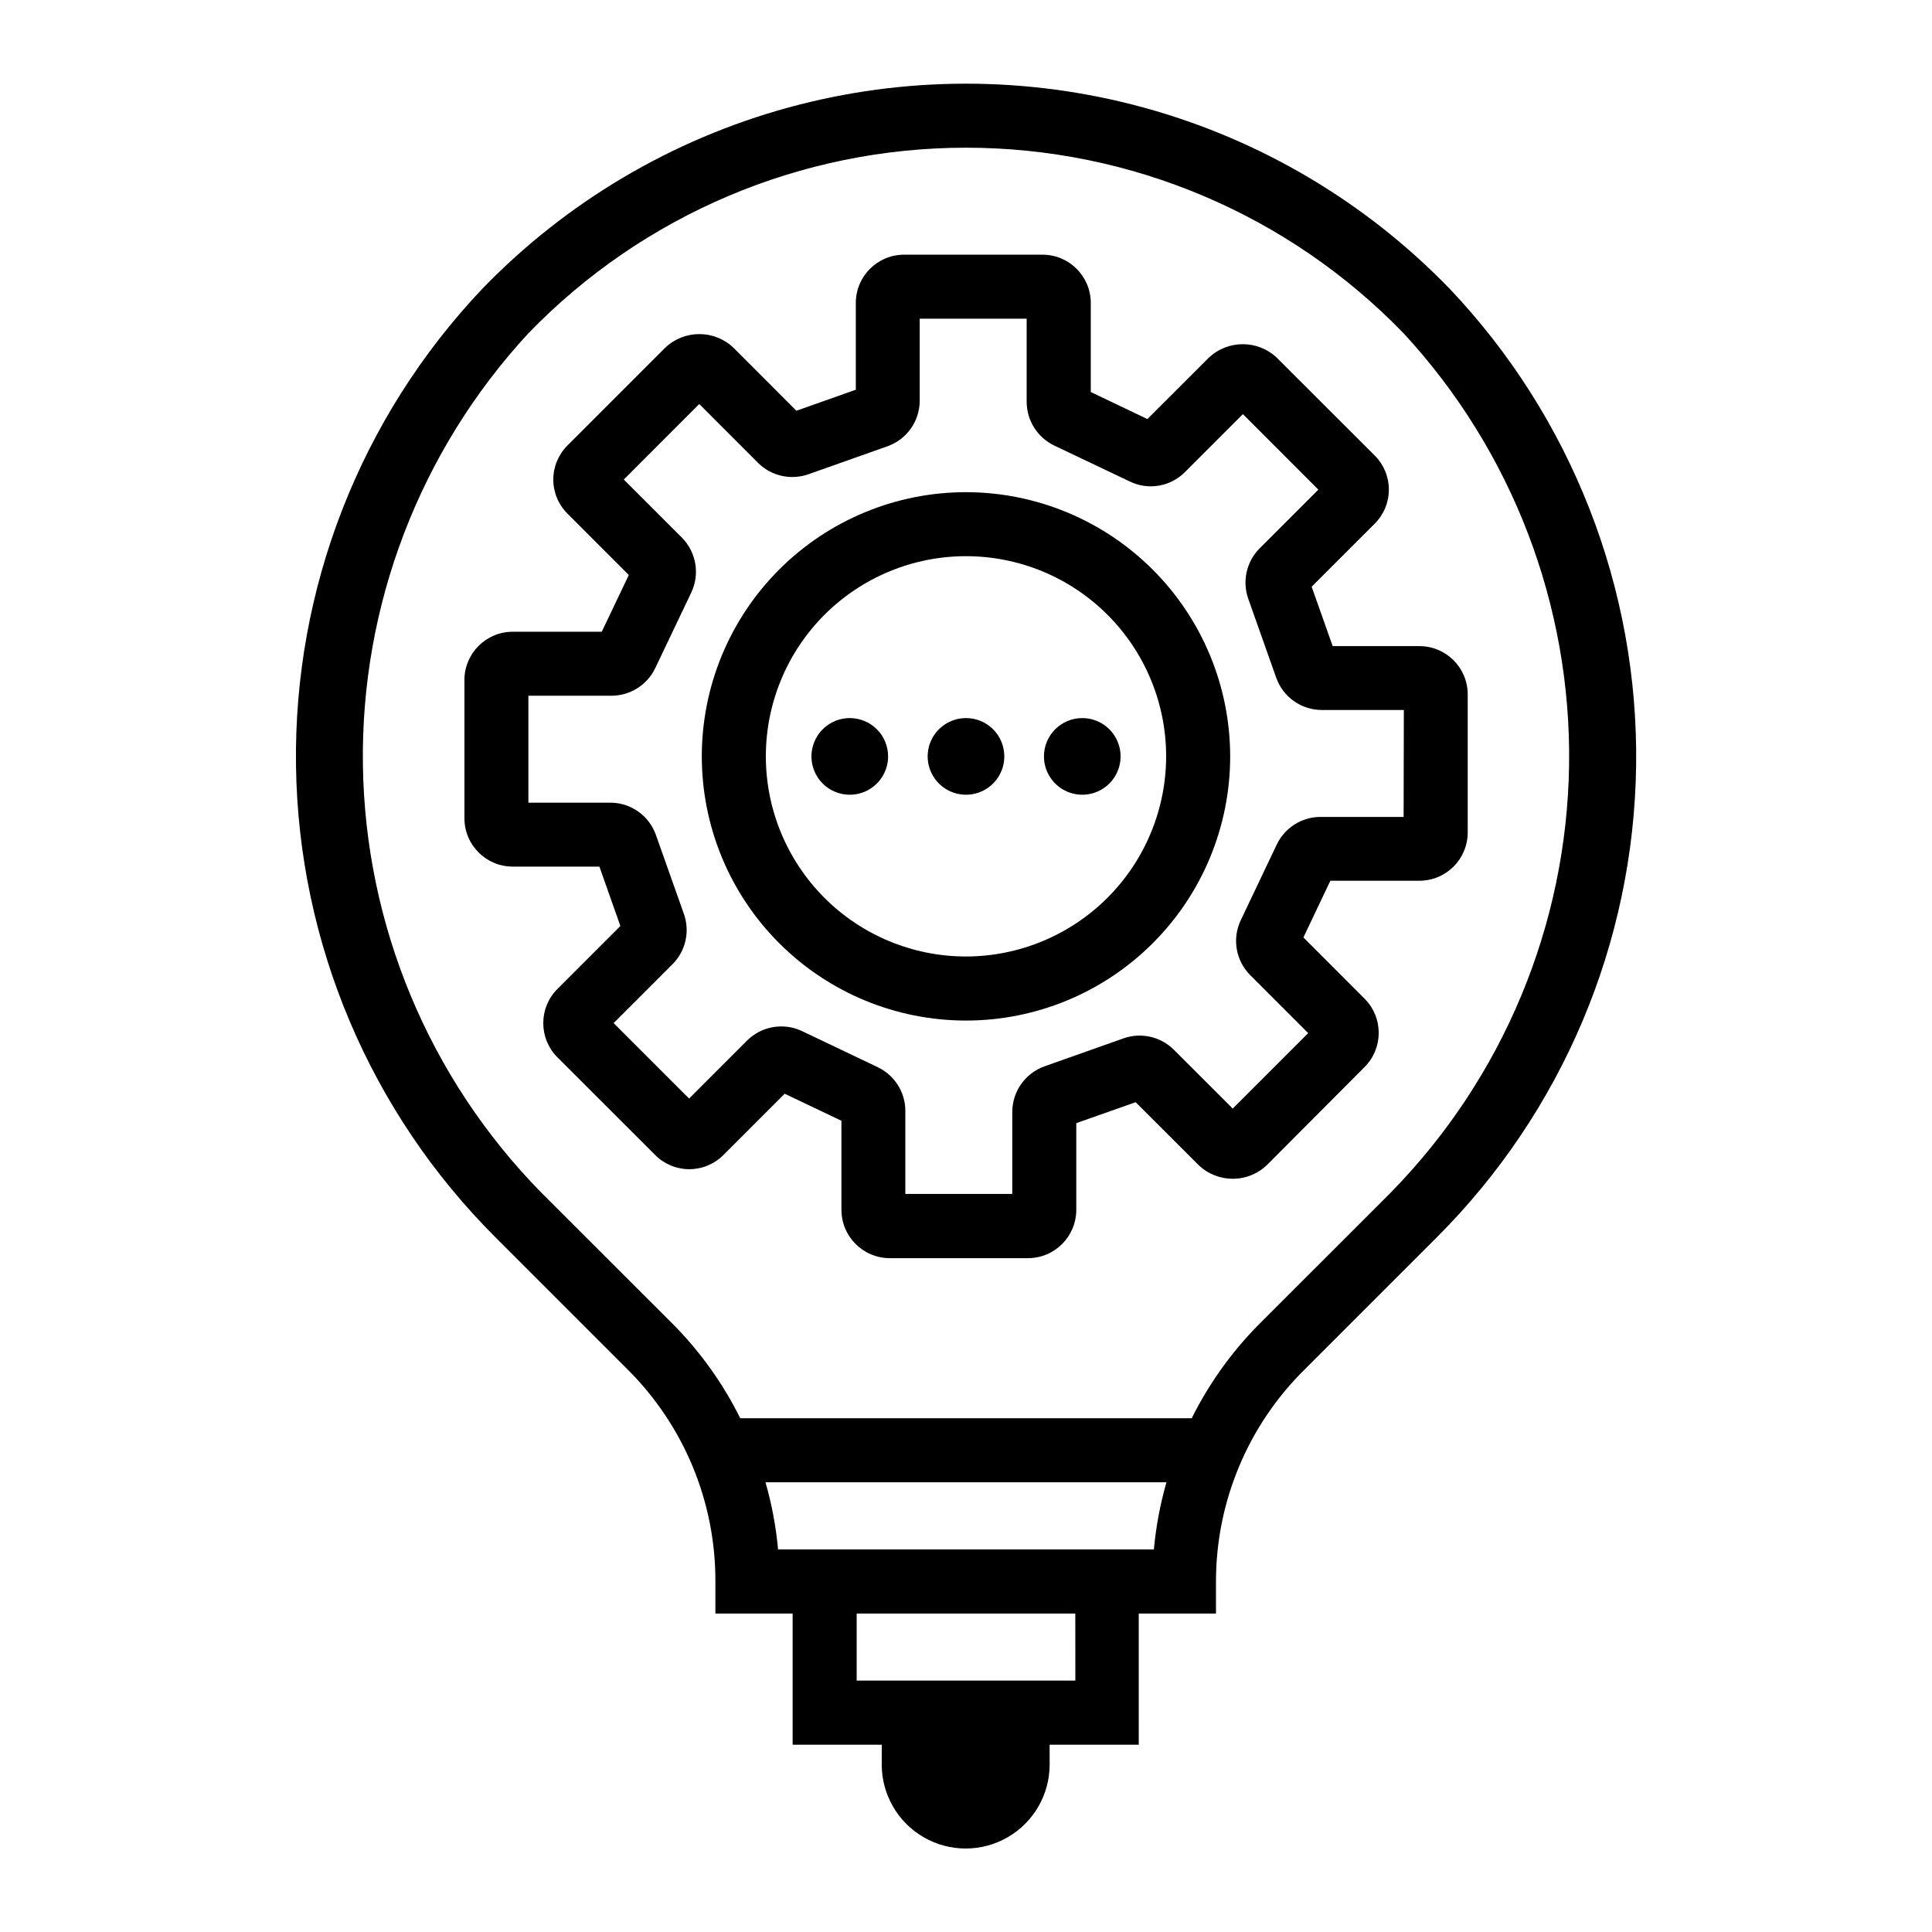 <?xml version="1.0" encoding="UTF-8"?>
<!-- Uploaded to: SVG Repo, www.svgrepo.com, Generator: SVG Repo Mixer Tools -->
<svg fill="#000000" width="800px" height="800px" version="1.1" viewBox="144 144 512 512" xmlns="http://www.w3.org/2000/svg">
 <g>
  <path d="m528.17 220.52c-22.23-22.98-50.23-39.562-81.066-48.012-30.836-8.445-63.379-8.445-94.215 0-30.836 8.449-58.836 25.031-81.062 48.012-32.324 34.094-50.043 79.461-49.383 126.43 0.656 46.973 19.645 91.828 52.906 125l34.984 34.984c14.938 14.863 23.309 35.086 23.254 56.156v8.52h20.469v34.762h23.617v5.258h-0.004c0 7.949 4.242 15.293 11.125 19.266 6.883 3.977 15.363 3.977 22.246 0 6.883-3.973 11.125-11.316 11.125-19.266v-5.258h23.617l-0.004-34.762h20.469v-8.488c0-21.117 8.457-41.355 23.488-56.188l34.984-34.984c33.254-33.184 52.227-78.043 52.871-125.02 0.641-46.973-17.094-92.336-49.422-126.42zm-99.188 368.85h-57.953v-17.758h57.938zm20.828-34.762h-99.613c-0.551-6.023-1.668-11.98-3.336-17.793h106.27-0.004c-1.668 5.812-2.785 11.77-3.336 17.793zm62.852-94.652-35 34.98c-7.242 7.297-13.262 15.707-17.84 24.91h-119.65c-4.566-9.203-10.578-17.613-17.809-24.91l-35.012-34.98c-29.668-30.266-46.559-70.777-47.176-113.15-0.621-42.371 15.082-83.359 43.852-114.48 30.395-31.434 72.246-49.184 115.97-49.184 43.723 0 85.574 17.75 115.97 49.184 28.77 31.117 44.473 72.105 43.855 114.48-0.621 42.375-17.512 82.887-47.176 113.15z"/>
  <path d="m400 274.43c-18.57 0-36.379 7.375-49.508 20.504-13.133 13.133-20.508 30.938-20.508 49.508s7.375 36.379 20.508 49.508c13.129 13.129 30.938 20.508 49.508 20.508 18.566 0 36.375-7.379 49.504-20.508 13.133-13.129 20.508-30.938 20.508-49.508-0.02-18.562-7.402-36.359-20.527-49.484-13.129-13.125-30.922-20.508-49.484-20.527zm0 123.05c-14.07 0-27.559-5.59-37.508-15.535-9.945-9.949-15.535-23.441-15.535-37.508s5.59-27.559 15.535-37.508c9.949-9.945 23.438-15.535 37.508-15.535 14.066 0 27.559 5.59 37.504 15.535 9.949 9.949 15.535 23.441 15.535 37.508-0.016 14.062-5.609 27.543-15.555 37.488-9.941 9.941-23.422 15.535-37.484 15.555z"/>
  <path d="m520.16 315.23h-22.984l-5.574-15.742 16.703-16.703v-0.004c2.406-2.394 3.754-5.644 3.754-9.039 0-3.391-1.348-6.644-3.754-9.035l-25.898-25.867c-5.066-4.836-13.039-4.836-18.105 0l-16.23 16.215-15.004-7.164v-23.617c-0.012-7.062-5.738-12.781-12.801-12.781h-36.684c-7.059 0.008-12.777 5.727-12.785 12.781v23.004l-15.742 5.574-16.672-16.688-0.004-0.004c-5.066-4.832-13.039-4.832-18.105 0l-25.883 25.887c-2.406 2.391-3.762 5.641-3.762 9.035 0 3.394 1.355 6.644 3.762 9.039l16.246 16.262-7.164 15.035h-23.617 0.004c-7.059 0.008-12.773 5.727-12.785 12.785v36.652c0 7.062 5.723 12.789 12.785 12.801h22.984l5.559 15.742-16.688 16.688c-4.992 5.004-4.992 13.105 0 18.105l25.898 25.883v0.004c2.394 2.41 5.652 3.769 9.055 3.769 3.398 0 6.656-1.359 9.051-3.769l16.23-16.23 15.035 7.164v23.617l0.004-0.004c0.008 7.066 5.734 12.789 12.797 12.801h36.652c7.066-0.012 12.785-5.738 12.785-12.801v-22.984l15.742-5.543 16.672 16.656h0.004c5.059 4.848 13.043 4.848 18.105 0l25.898-25.996c4.973-4.996 4.973-13.074 0-18.074l-16.23-16.246 7.148-15.035h23.617-0.004c7.062-0.008 12.785-5.738 12.785-12.801v-36.59c-0.008-7.062-5.738-12.781-12.801-12.781zm-4.188 45.266h-22.043v-0.004c-4.93 0.012-9.422 2.844-11.555 7.289l-9.555 20.074c-2.328 4.887-1.332 10.711 2.484 14.547l15.383 15.383-19.996 19.996-15.586-15.57c-3.492-3.5-8.688-4.68-13.352-3.039l-20.988 7.43h0.004c-5.086 1.832-8.484 6.652-8.504 12.059v21.742h-28.34v-22.043l0.004 0.004c-0.023-4.926-2.852-9.406-7.293-11.539l-20.09-9.574h0.004c-4.891-2.316-10.707-1.32-14.551 2.488l-15.383 15.383-19.996-19.996 15.602-15.602h0.004c3.481-3.488 4.656-8.656 3.023-13.305l-7.43-20.973c-1.812-5.106-6.641-8.523-12.062-8.531h-21.727v-28.34h22.043c4.926-0.016 9.41-2.84 11.555-7.273l9.574-20.09c2.316-4.891 1.316-10.711-2.504-14.547l-15.383-15.383 19.996-20.012 15.617 15.633v0.004c3.508 3.453 8.676 4.609 13.32 2.973l20.988-7.43h-0.004c5.09-1.824 8.488-6.641 8.504-12.043v-21.742h28.34v22.043-0.004c0.02 4.93 2.852 9.414 7.289 11.559l20.09 9.555c4.883 2.352 10.723 1.352 14.547-2.488l15.383-15.383 19.996 20.012-15.602 15.602h-0.004c-3.449 3.504-4.606 8.668-2.977 13.305l7.43 20.988h0.004c1.82 5.09 6.637 8.492 12.043 8.5h21.758z"/>
  <path d="m400 334.3c-4.109 0-7.812 2.477-9.387 6.273-1.57 3.797-0.699 8.168 2.211 11.07 2.906 2.902 7.277 3.766 11.07 2.191 3.797-1.578 6.266-5.285 6.258-9.395 0-2.691-1.07-5.273-2.973-7.176-1.906-1.902-4.488-2.969-7.18-2.965z"/>
  <path d="m369.2 334.3c-4.109 0-7.812 2.477-9.383 6.273-1.57 3.797-0.699 8.168 2.207 11.07 2.91 2.902 7.277 3.766 11.074 2.191 3.793-1.578 6.262-5.285 6.258-9.395 0-2.691-1.07-5.273-2.977-7.176-1.906-1.902-4.488-2.969-7.18-2.965z"/>
  <path d="m420.66 344.44c-0.008 4.109 2.461 7.816 6.258 9.395 3.793 1.574 8.164 0.711 11.07-2.191s3.781-7.273 2.207-11.07c-1.57-3.797-5.273-6.273-9.383-6.273-5.602 0-10.145 4.539-10.152 10.141z"/>
 </g>
</svg>